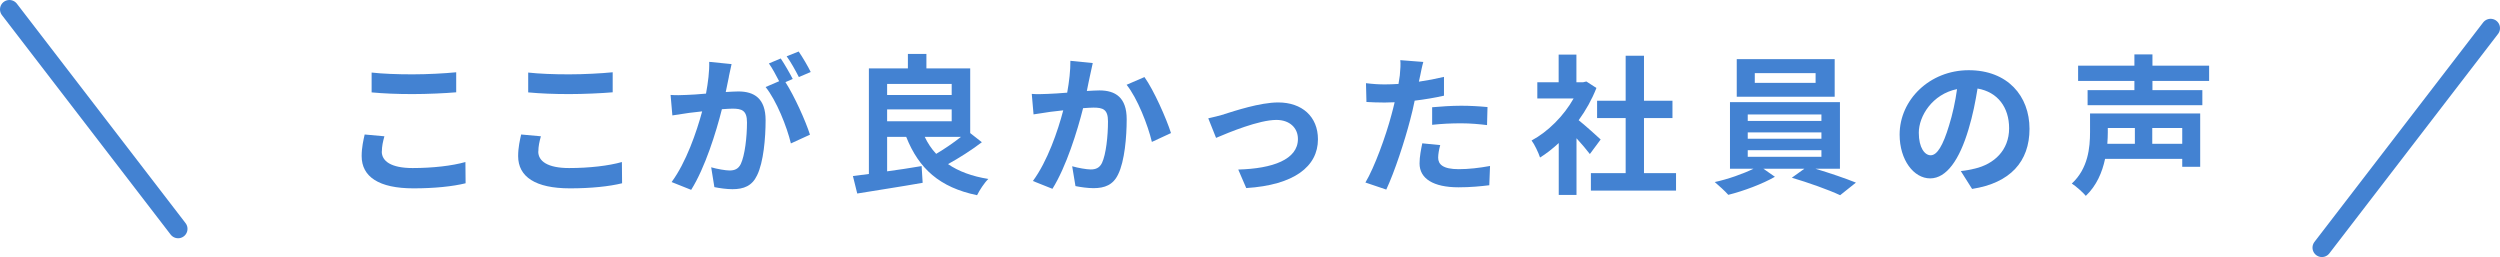 <?xml version="1.0" encoding="UTF-8"?><svg id="_レイヤー_2" xmlns="http://www.w3.org/2000/svg" viewBox="0 0 266 27.35"><g id="_コンテンツ"><path d="m40.62,16.12c0,1.02.98,1.76,3.28,1.76,2.16,0,4.21-.24,5.62-.64l.02,2.26c-1.39.34-3.31.54-5.55.54-3.67,0-5.51-1.23-5.51-3.43,0-.93.19-1.71.32-2.3l2.1.19c-.16.58-.27,1.07-.27,1.62Zm3.28-8.21c1.58,0,3.41-.1,4.64-.22v2.13c-1.12.1-3.1.19-4.63.19-1.68,0-3.07-.06-4.37-.18v-2.11c1.18.13,2.67.19,4.35.19Z" style="fill:#4382d2;"/><path d="m57.27,16.12c0,1.02.98,1.76,3.28,1.76,2.16,0,4.21-.24,5.62-.64l.02,2.26c-1.39.34-3.31.54-5.55.54-3.67,0-5.51-1.23-5.51-3.43,0-.93.19-1.71.32-2.3l2.1.19c-.16.58-.27,1.07-.27,1.62Zm3.28-8.21c1.58,0,3.41-.1,4.64-.22v2.13c-1.12.1-3.1.19-4.62.19-1.68,0-3.07-.06-4.37-.18v-2.11c1.18.13,2.67.19,4.35.19Z" style="fill:#4382d2;"/><path d="m77.56,8.14c-.1.48-.22,1.07-.34,1.65.54-.03,1.01-.06,1.34-.06,1.7,0,2.9.75,2.9,3.06,0,1.89-.22,4.48-.91,5.87-.53,1.12-1.41,1.47-2.62,1.47-.61,0-1.38-.11-1.92-.22l-.34-2.11c.61.18,1.54.34,1.95.34.54,0,.94-.16,1.2-.69.43-.91.66-2.85.66-4.43,0-1.28-.56-1.46-1.55-1.46-.26,0-.66.03-1.12.06-.61,2.43-1.79,6.23-3.27,8.58l-2.08-.83c1.55-2.1,2.66-5.33,3.25-7.52-.58.06-1.09.13-1.38.16-.46.08-1.3.19-1.79.27l-.19-2.18c.59.05,1.12.02,1.71,0,.5-.02,1.25-.06,2.06-.14.22-1.2.37-2.37.34-3.38l2.38.24c-.1.42-.21.93-.29,1.33Zm6.79.26l-.78.34c.96,1.49,2.16,4.16,2.61,5.59l-2.03.93c-.42-1.78-1.55-4.59-2.69-6l1.44-.62c-.32-.61-.72-1.38-1.09-1.89l1.26-.53c.4.59.98,1.6,1.28,2.19Zm1.91-.74l-1.26.54c-.34-.66-.85-1.6-1.3-2.21l1.28-.51c.42.61,1.01,1.62,1.28,2.18Z" style="fill:#4382d2;"/><path d="m104.46,15.14c-1.09.83-2.42,1.68-3.59,2.32,1.12.77,2.54,1.3,4.29,1.58-.42.4-.94,1.2-1.2,1.73-3.99-.83-6.2-2.83-7.54-6.21h-2.03v3.67c1.18-.16,2.45-.35,3.67-.56l.11,1.78c-2.43.43-5.04.82-6.96,1.14l-.46-1.86c.51-.06,1.07-.13,1.7-.22V7.28h4.15v-1.54h1.97v1.54h4.66v6.88l1.25.98Zm-10.07-6.21v1.18h6.87v-1.18h-6.87Zm0,3.97h6.87v-1.26h-6.87v1.26Zm4,1.66c.32.67.72,1.28,1.22,1.81.86-.51,1.84-1.17,2.64-1.81h-3.86Z" style="fill:#4382d2;"/><path d="m115.98,8.03c-.11.48-.22,1.07-.34,1.65.53-.03,1.01-.06,1.34-.06,1.7,0,2.9.75,2.9,3.06,0,1.89-.22,4.48-.91,5.87-.53,1.12-1.42,1.47-2.62,1.47-.62,0-1.38-.11-1.92-.22l-.35-2.11c.62.18,1.54.34,1.97.34.53,0,.94-.16,1.2-.69.43-.91.64-2.85.64-4.43,0-1.28-.54-1.46-1.55-1.46-.26,0-.66.03-1.1.06-.61,2.43-1.79,6.23-3.26,8.58l-2.08-.83c1.55-2.1,2.66-5.33,3.23-7.52-.58.06-1.07.13-1.38.16-.45.08-1.3.19-1.78.27l-.19-2.18c.58.05,1.12.02,1.71,0,.5-.02,1.25-.06,2.06-.13.22-1.22.35-2.38.34-3.39l2.38.24c-.1.42-.21.93-.29,1.33Zm8.61,6.13l-2.03.94c-.42-1.78-1.55-4.67-2.69-6.08l1.9-.82c.99,1.38,2.34,4.43,2.82,5.95Z" style="fill:#4382d2;"/><path d="m130.25,12.15c1.09-.34,3.81-1.25,5.75-1.25,2.53,0,4.23,1.5,4.23,3.92,0,2.9-2.54,4.87-7.63,5.19l-.85-1.97c3.67-.1,6.35-1.07,6.35-3.25,0-1.2-.9-2.03-2.29-2.03-1.86,0-5.06,1.33-6.42,1.91l-.83-2.08c.48-.1,1.22-.29,1.7-.43Z" style="fill:#4382d2;"/><path d="m151.1,8.08c-.03.18-.08.38-.13.61.9-.13,1.79-.3,2.67-.51v2c-.96.22-2.05.4-3.12.53-.14.69-.3,1.39-.48,2.05-.58,2.24-1.65,5.51-2.54,7.41l-2.22-.75c.96-1.6,2.18-4.96,2.77-7.2.11-.43.24-.88.34-1.34-.37.02-.72.03-1.06.03-.77,0-1.38-.03-1.94-.06l-.05-2c.82.1,1.36.13,2.02.13.46,0,.94-.02,1.44-.05.06-.35.11-.66.14-.91.06-.59.1-1.25.05-1.62l2.45.19c-.13.43-.27,1.15-.34,1.5Zm1.92,8.69c0,.7.48,1.23,2.19,1.23,1.07,0,2.18-.13,3.33-.34l-.08,2.05c-.9.11-1.99.22-3.27.22-2.69,0-4.15-.93-4.15-2.54,0-.74.16-1.5.29-2.14l1.91.19c-.13.45-.22.98-.22,1.33Zm2.43-5.52c.91,0,1.87.05,2.82.14l-.05,1.92c-.8-.1-1.78-.19-2.75-.19-1.09,0-2.08.05-3.09.16v-1.87c.9-.08,2.05-.16,3.07-.16Z" style="fill:#4382d2;"/><path d="m169.16,16.39c-.34-.45-.88-1.09-1.42-1.68v6.03h-1.89v-5.52c-.64.59-1.31,1.12-1.99,1.54-.16-.51-.61-1.44-.9-1.81,1.75-.94,3.43-2.62,4.47-4.47h-3.86v-1.73h2.27v-2.94h1.89v2.94h.72l.34-.08,1.07.69c-.48,1.22-1.12,2.37-1.89,3.43.77.62,2,1.73,2.34,2.05l-1.15,1.55Zm9.17,2.03v1.86h-9.06v-1.86h3.7v-5.86h-3.04v-1.84h3.04v-4.79h1.95v4.79h3.03v1.84h-3.03v5.86h3.41Z" style="fill:#4382d2;"/><path d="m193.18,17.96c1.5.45,3.18,1.02,4.29,1.47l-1.68,1.34c-1.23-.58-3.44-1.36-5.14-1.86l1.34-.96h-4.37l1.23.86c-1.3.75-3.34,1.52-4.96,1.92-.35-.4-1.01-.99-1.44-1.36,1.39-.3,3.04-.88,4.13-1.42h-2.51v-7.08h11.7v7.08h-2.59Zm2.03-7.67h-10.42v-4h10.42v4Zm-9.25,2.58h7.84v-.69h-7.84v.69Zm0,1.89h7.84v-.67h-7.84v.67Zm0,1.92h7.84v-.7h-7.84v.7Zm7.22-8.9h-6.47v1.04h6.47v-1.04Z" style="fill:#4382d2;"/><path d="m209.83,20.1l-1.2-1.9c.61-.06,1.06-.16,1.49-.26,2.05-.48,3.65-1.95,3.65-4.29,0-2.21-1.2-3.86-3.36-4.23-.22,1.36-.5,2.83-.96,4.34-.96,3.23-2.34,5.22-4.08,5.22s-3.25-1.95-3.25-4.66c0-3.7,3.2-6.85,7.35-6.85s6.47,2.75,6.47,6.24-2.06,5.76-6.1,6.39Zm-4.4-3.58c.67,0,1.3-1.01,1.95-3.17.37-1.18.67-2.55.85-3.87-2.64.54-4.07,2.88-4.07,4.64,0,1.62.64,2.4,1.26,2.4Z" style="fill:#4382d2;"/><path d="m234.09,17.75h-1.9v-.85h-8.21c-.3,1.42-.9,2.85-2.05,3.94-.3-.37-1.09-1.06-1.49-1.31,1.74-1.6,1.94-3.84,1.94-5.47v-1.99h11.72v5.68Zm-5.07-9.14v.98h5.31v1.6h-12.21v-1.6h4.98v-.98h-5.99v-1.62h5.99v-1.2h1.92v1.2h6.03v1.62h-6.03Zm-4.75,5.01v.46c0,.38-.02.79-.05,1.22h2.93v-1.68h-2.88Zm7.92,0h-3.19v1.68h3.19v-1.68Z" style="fill:#4382d2;"/><line x1="247.05" y1="26.35" x2="265" y2="3" style="fill:none; stroke:#4382d2; stroke-linecap:round; stroke-linejoin:round; stroke-width:2px;"/><line x1="18.95" y1="24.35" x2="1" y2="1" style="fill:none; stroke:#4382d2; stroke-linecap:round; stroke-linejoin:round; stroke-width:2px;"/></g></svg>